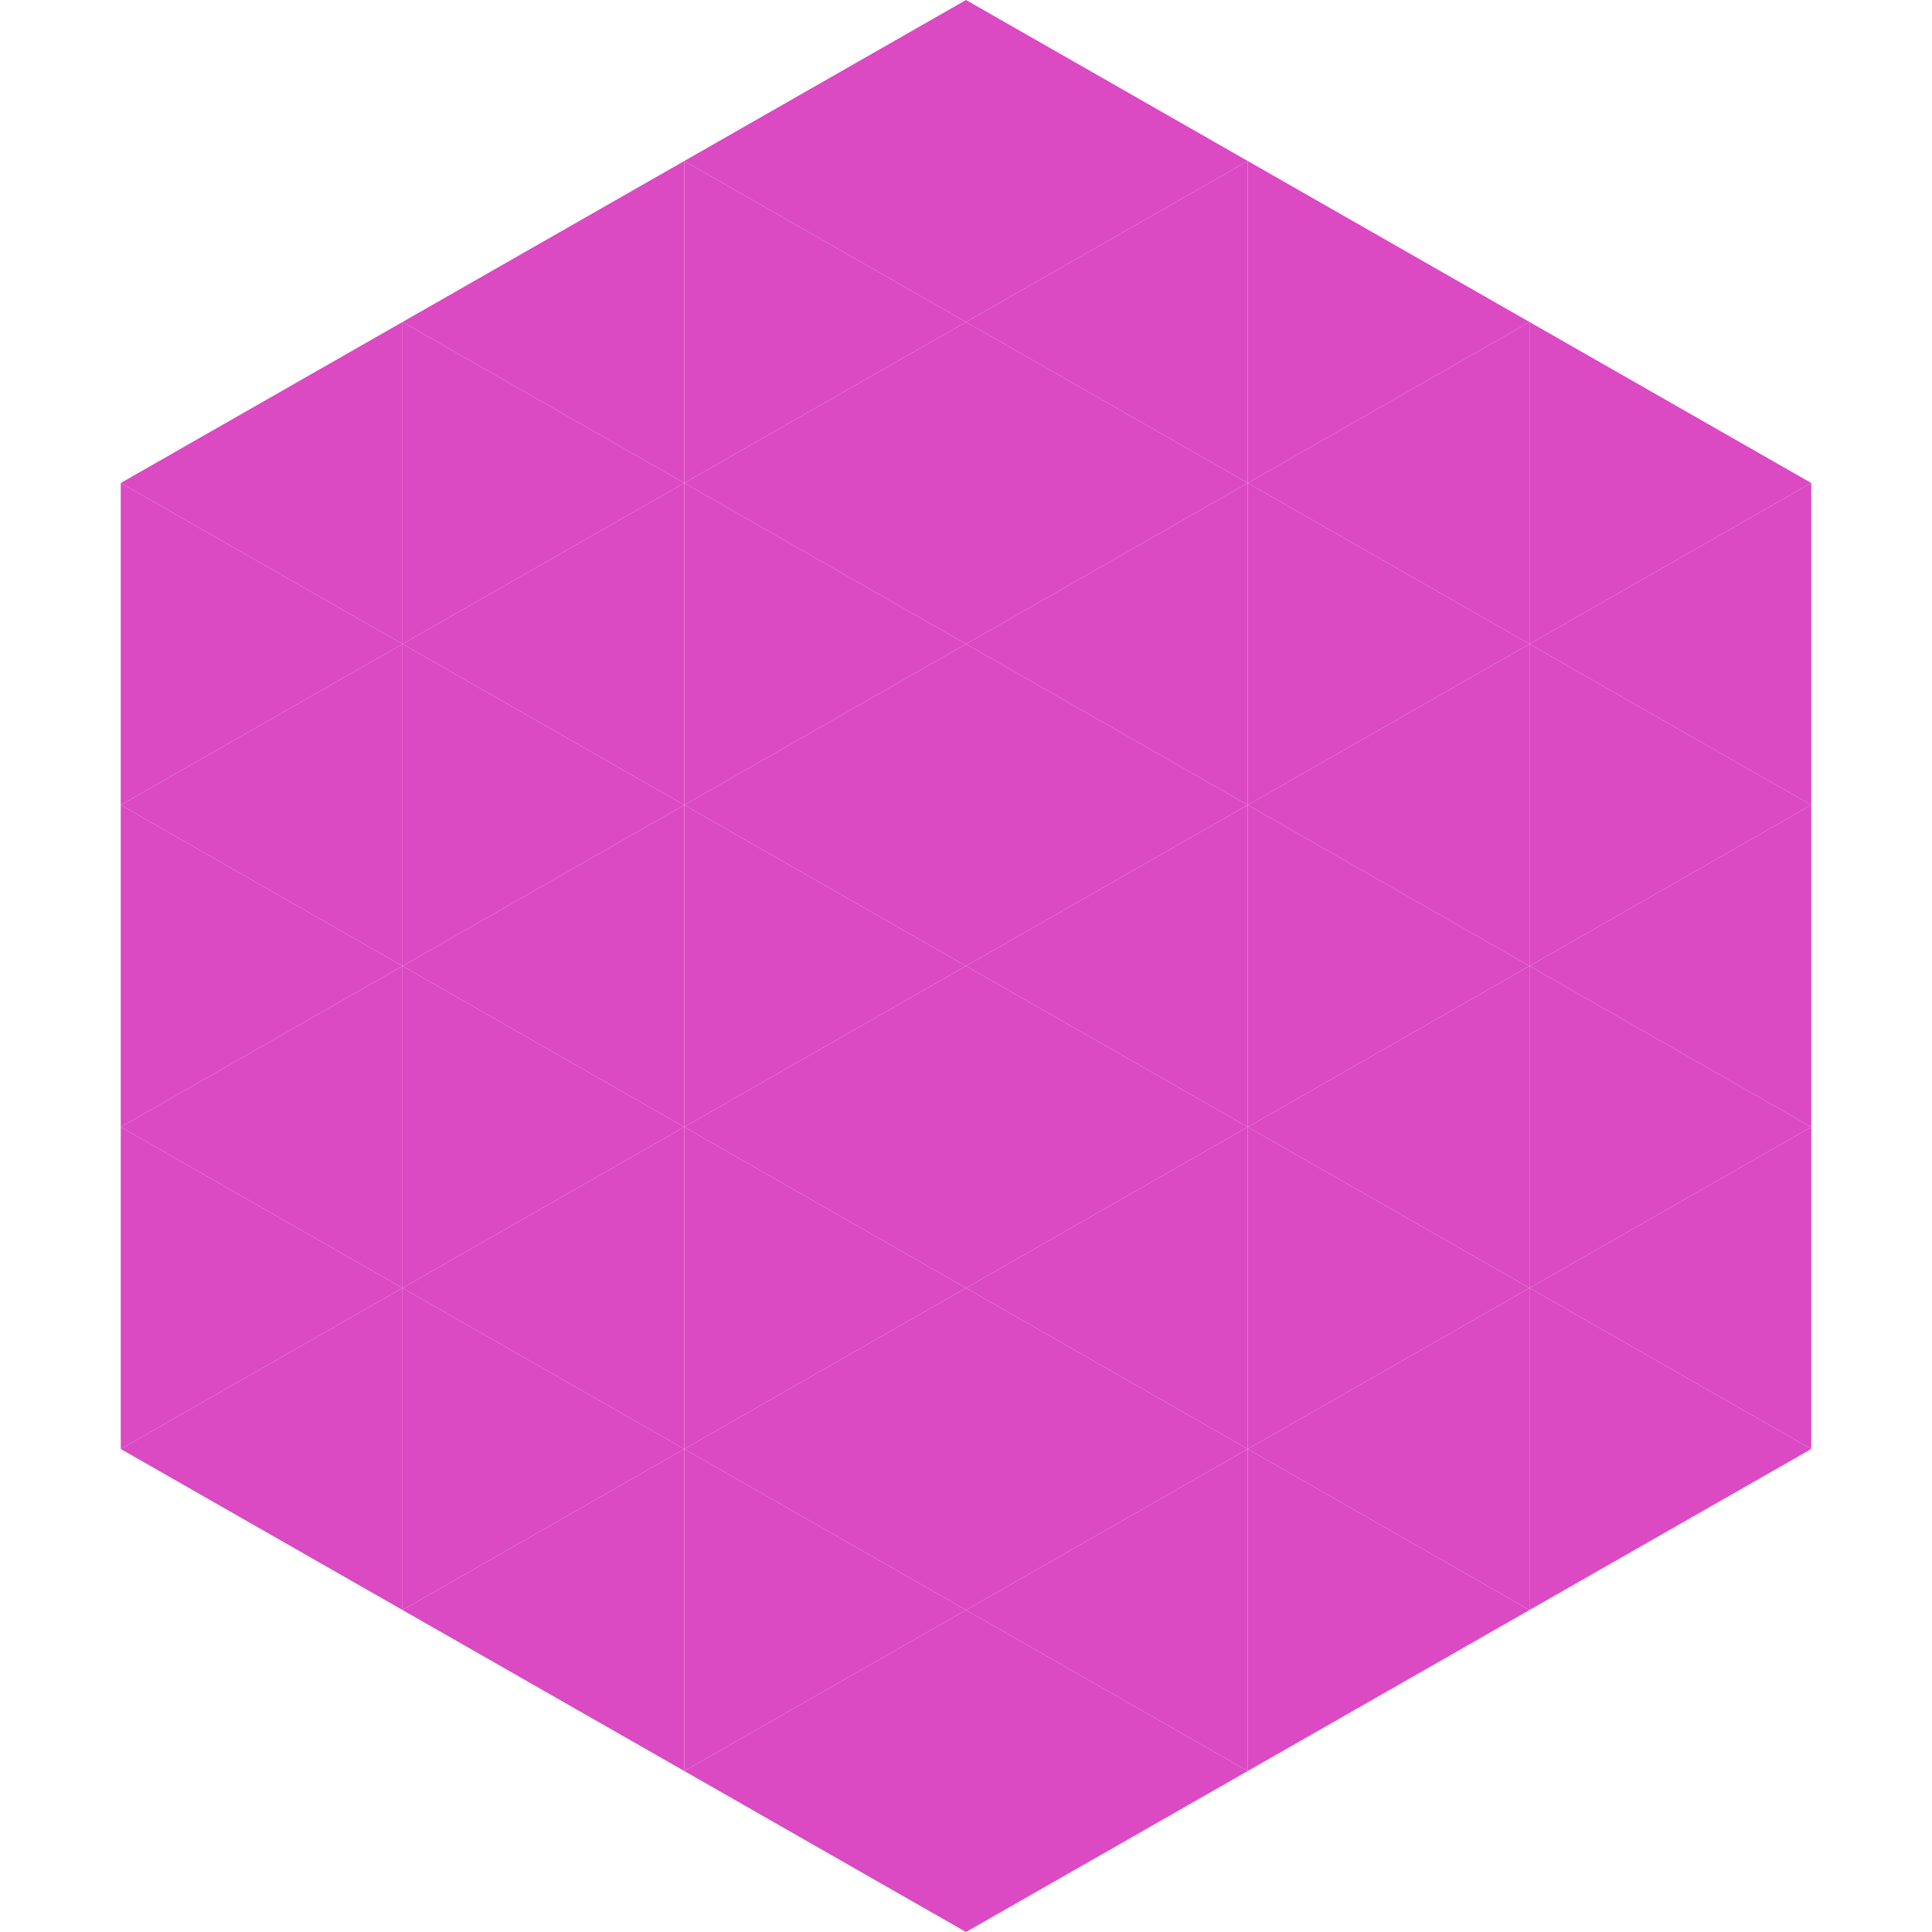 <?xml version="1.0"?>
<!-- Generated by SVGo -->
<svg width="240" height="240"
     xmlns="http://www.w3.org/2000/svg"
     xmlns:xlink="http://www.w3.org/1999/xlink">
<polygon points="50,40 15,60 50,80" style="fill:rgb(219,73,195)" />
<polygon points="190,40 225,60 190,80" style="fill:rgb(219,73,195)" />
<polygon points="15,60 50,80 15,100" style="fill:rgb(219,73,195)" />
<polygon points="225,60 190,80 225,100" style="fill:rgb(219,73,195)" />
<polygon points="50,80 15,100 50,120" style="fill:rgb(219,73,195)" />
<polygon points="190,80 225,100 190,120" style="fill:rgb(219,73,195)" />
<polygon points="15,100 50,120 15,140" style="fill:rgb(219,73,195)" />
<polygon points="225,100 190,120 225,140" style="fill:rgb(219,73,195)" />
<polygon points="50,120 15,140 50,160" style="fill:rgb(219,73,195)" />
<polygon points="190,120 225,140 190,160" style="fill:rgb(219,73,195)" />
<polygon points="15,140 50,160 15,180" style="fill:rgb(219,73,195)" />
<polygon points="225,140 190,160 225,180" style="fill:rgb(219,73,195)" />
<polygon points="50,160 15,180 50,200" style="fill:rgb(219,73,195)" />
<polygon points="190,160 225,180 190,200" style="fill:rgb(219,73,195)" />
<polygon points="15,180 50,200 15,220" style="fill:rgb(255,255,255); fill-opacity:0" />
<polygon points="225,180 190,200 225,220" style="fill:rgb(255,255,255); fill-opacity:0" />
<polygon points="50,0 85,20 50,40" style="fill:rgb(255,255,255); fill-opacity:0" />
<polygon points="190,0 155,20 190,40" style="fill:rgb(255,255,255); fill-opacity:0" />
<polygon points="85,20 50,40 85,60" style="fill:rgb(219,73,195)" />
<polygon points="155,20 190,40 155,60" style="fill:rgb(219,73,195)" />
<polygon points="50,40 85,60 50,80" style="fill:rgb(219,73,195)" />
<polygon points="190,40 155,60 190,80" style="fill:rgb(219,73,195)" />
<polygon points="85,60 50,80 85,100" style="fill:rgb(219,73,195)" />
<polygon points="155,60 190,80 155,100" style="fill:rgb(219,73,195)" />
<polygon points="50,80 85,100 50,120" style="fill:rgb(219,73,195)" />
<polygon points="190,80 155,100 190,120" style="fill:rgb(219,73,195)" />
<polygon points="85,100 50,120 85,140" style="fill:rgb(219,73,195)" />
<polygon points="155,100 190,120 155,140" style="fill:rgb(219,73,195)" />
<polygon points="50,120 85,140 50,160" style="fill:rgb(219,73,195)" />
<polygon points="190,120 155,140 190,160" style="fill:rgb(219,73,195)" />
<polygon points="85,140 50,160 85,180" style="fill:rgb(219,73,195)" />
<polygon points="155,140 190,160 155,180" style="fill:rgb(219,73,195)" />
<polygon points="50,160 85,180 50,200" style="fill:rgb(219,73,195)" />
<polygon points="190,160 155,180 190,200" style="fill:rgb(219,73,195)" />
<polygon points="85,180 50,200 85,220" style="fill:rgb(219,73,195)" />
<polygon points="155,180 190,200 155,220" style="fill:rgb(219,73,195)" />
<polygon points="120,0 85,20 120,40" style="fill:rgb(219,73,195)" />
<polygon points="120,0 155,20 120,40" style="fill:rgb(219,73,195)" />
<polygon points="85,20 120,40 85,60" style="fill:rgb(219,73,195)" />
<polygon points="155,20 120,40 155,60" style="fill:rgb(219,73,195)" />
<polygon points="120,40 85,60 120,80" style="fill:rgb(219,73,195)" />
<polygon points="120,40 155,60 120,80" style="fill:rgb(219,73,195)" />
<polygon points="85,60 120,80 85,100" style="fill:rgb(219,73,195)" />
<polygon points="155,60 120,80 155,100" style="fill:rgb(219,73,195)" />
<polygon points="120,80 85,100 120,120" style="fill:rgb(219,73,195)" />
<polygon points="120,80 155,100 120,120" style="fill:rgb(219,73,195)" />
<polygon points="85,100 120,120 85,140" style="fill:rgb(219,73,195)" />
<polygon points="155,100 120,120 155,140" style="fill:rgb(219,73,195)" />
<polygon points="120,120 85,140 120,160" style="fill:rgb(219,73,195)" />
<polygon points="120,120 155,140 120,160" style="fill:rgb(219,73,195)" />
<polygon points="85,140 120,160 85,180" style="fill:rgb(219,73,195)" />
<polygon points="155,140 120,160 155,180" style="fill:rgb(219,73,195)" />
<polygon points="120,160 85,180 120,200" style="fill:rgb(219,73,195)" />
<polygon points="120,160 155,180 120,200" style="fill:rgb(219,73,195)" />
<polygon points="85,180 120,200 85,220" style="fill:rgb(219,73,195)" />
<polygon points="155,180 120,200 155,220" style="fill:rgb(219,73,195)" />
<polygon points="120,200 85,220 120,240" style="fill:rgb(219,73,195)" />
<polygon points="120,200 155,220 120,240" style="fill:rgb(219,73,195)" />
<polygon points="85,220 120,240 85,260" style="fill:rgb(255,255,255); fill-opacity:0" />
<polygon points="155,220 120,240 155,260" style="fill:rgb(255,255,255); fill-opacity:0" />
</svg>
